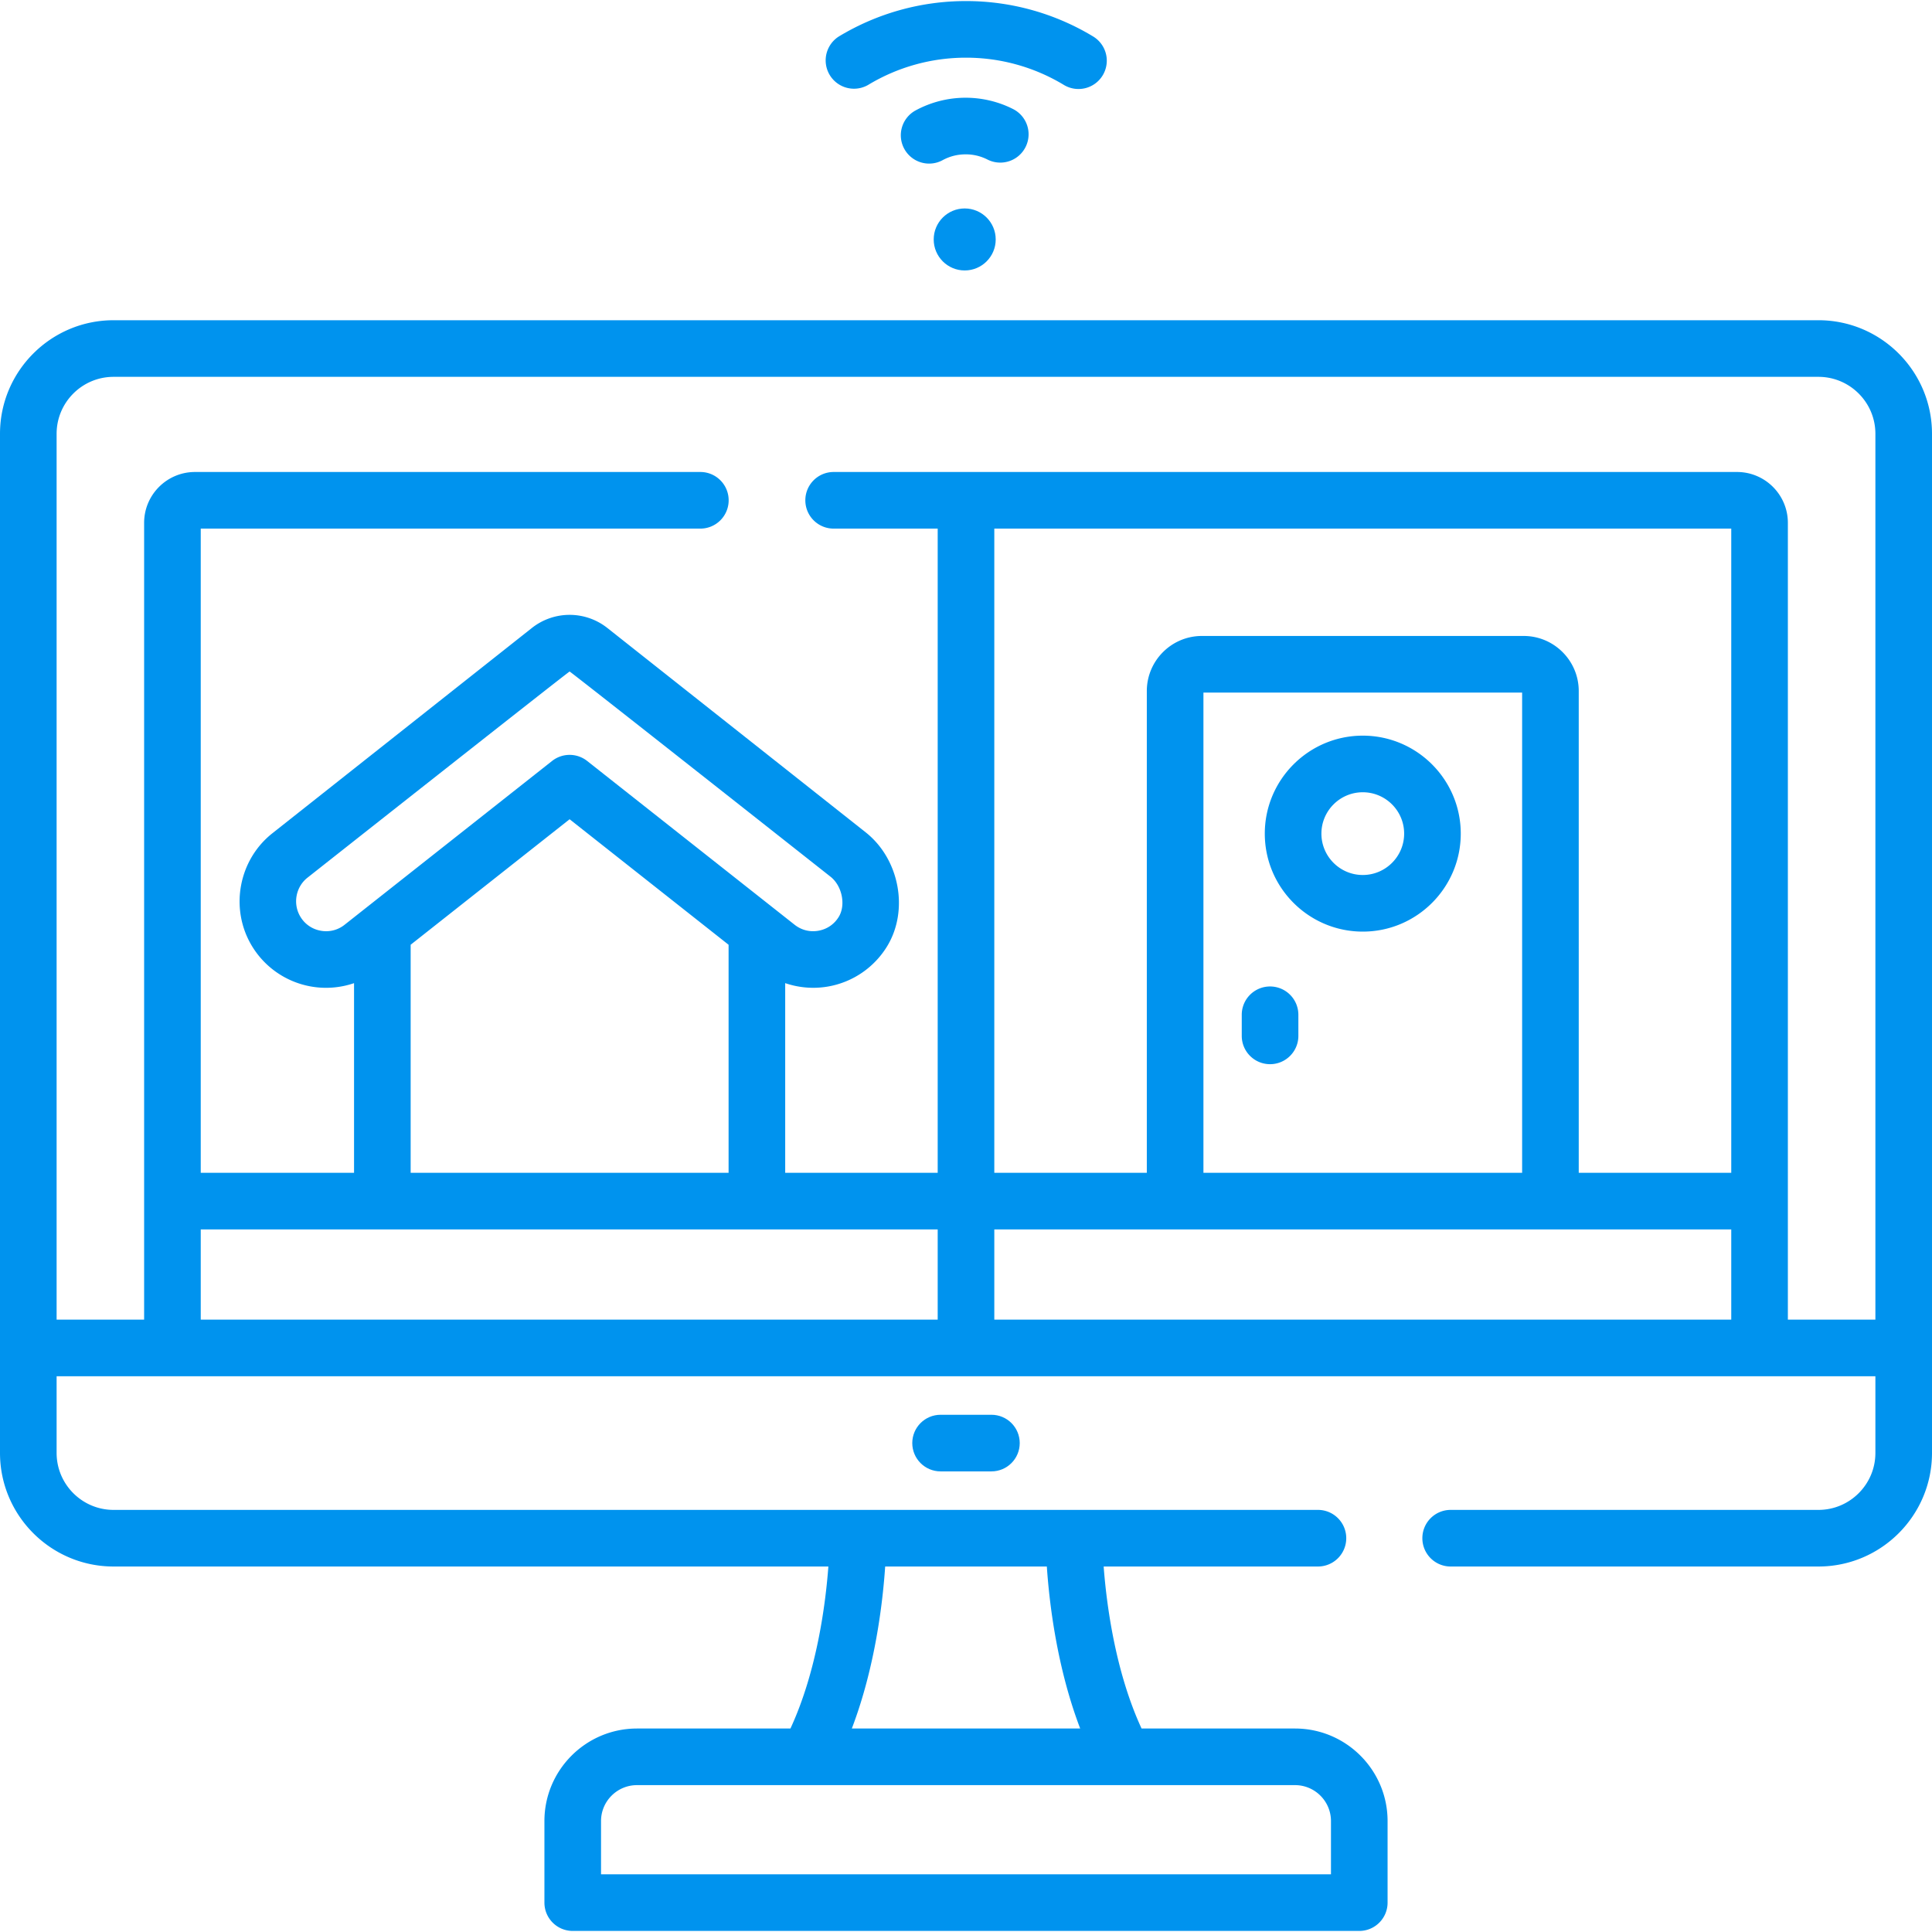 <svg xmlns="http://www.w3.org/2000/svg" xmlns:xlink="http://www.w3.org/1999/xlink" width="512" height="512" x="0" y="0" viewBox="0 0 511.9 511.9" style="enable-background:new 0 0 512 512" xml:space="preserve" class=""><g><path d="M249.215 374.856c-4.143 0-7.5 3.357-7.5 7.5s3.357 7.5 7.5 7.5h13.471c4.143 0 7.5-3.357 7.5-7.5s-3.357-7.5-7.5-7.5z" fill="#0093ee" opacity="1" data-original="#000000" class=""></path><path d="M481.812 84.847H30.089C13.498 84.847 0 98.345 0 114.936v270.035c0 16.591 13.498 30.089 30.089 30.089h189.395c-.738 9.868-3.019 27.731-10.051 42.926h-40.664c-13.521 0-24.52 10.999-24.52 24.52v21.611c0 4.143 3.357 7.5 7.5 7.5h208.402c4.143 0 7.5-3.357 7.5-7.5v-21.611c0-13.521-10.999-24.52-24.52-24.52h-40.663c-7.007-15.154-9.297-33.043-10.044-42.926H349.2c4.143 0 7.5-3.357 7.5-7.5s-3.357-7.5-7.5-7.5H30.089c-8.32 0-15.089-6.769-15.089-15.089v-20.318h481.9v20.318c0 8.32-6.769 15.089-15.089 15.089h-97.444c-4.143 0-7.5 3.357-7.5 7.5s3.357 7.5 7.5 7.5h97.444c16.591 0 30.089-13.498 30.089-30.089V114.936c0-16.591-13.498-30.089-30.088-30.089zm-138.68 388.139c5.249 0 9.52 4.271 9.52 9.52v14.111H159.249v-14.111c0-5.249 4.271-9.52 9.52-9.52zM234.534 415.06h42.833c.643 9.538 2.639 26.671 8.837 42.926h-60.506c6.197-16.255 8.193-33.388 8.836-42.926zm13.916-65.407H53.188v-23.906H248.45zm-139.644-99.335 42.119-33.252 42.12 33.257v60.424h-84.239zm-17.496-5.299a7.828 7.828 0 0 1-6.423 1.565 7.83 7.83 0 0 1-5.383-3.84c-1.947-3.385-1.106-7.765 1.957-10.188 0 0 69.207-54.63 69.464-54.63s69.14 54.373 69.14 54.373c3.056 2.418 4.091 7.484 2.171 10.632-1.195 1.961-3.104 3.265-5.374 3.672-2.269.403-4.513-.155-6.321-1.584l-54.968-43.396a7.504 7.504 0 0 0-9.295 0zm367.401 104.634H263.45v-23.906h195.261zM318.86 310.747V183.506h84.44v127.241zm139.851 0h-40.41V183.102c0-8.049-6.548-14.597-14.596-14.597h-85.249c-8.048 0-14.596 6.548-14.596 14.597v127.645h-40.41V140.059h195.261zm38.189 38.906h-23.189V138.53c0-7.428-6.043-13.471-13.47-13.471H220.882c-4.143 0-7.5 3.357-7.5 7.5s3.357 7.5 7.5 7.5h27.568v170.688h-40.405v-50.26a22.934 22.934 0 0 0 11.464.881 22.944 22.944 0 0 0 15.532-10.625c5.836-9.566 3.292-23.117-5.67-30.207l-68.413-54.12a16.114 16.114 0 0 0-20.067.001l-68.736 54.376c-8.849 7-11.278 19.653-5.652 29.432a22.928 22.928 0 0 0 15.549 11.09 22.914 22.914 0 0 0 11.755-.82v50.253H53.188V140.059h132.376c4.143 0 7.5-3.357 7.5-7.5s-3.357-7.5-7.5-7.5H51.659c-7.428 0-13.471 6.043-13.471 13.471V349.653H15V114.936c0-8.32 6.769-15.089 15.089-15.089h451.723c8.32 0 15.089 6.769 15.089 15.089v234.717z" fill="#0093ee" opacity="1" data-original="#000000" class=""></path><path d="M361.081 194.916c-14.314 0-25.961 11.646-25.961 25.961s11.646 25.96 25.961 25.96 25.96-11.646 25.96-25.96-11.645-25.961-25.96-25.961zm0 36.921c-6.044 0-10.961-4.917-10.961-10.96 0-6.044 4.917-10.961 10.961-10.961 6.043 0 10.96 4.917 10.96 10.961 0 6.043-4.917 10.96-10.96 10.96zM336.513 261.374a7.499 7.499 0 0 0-7.5 7.5v5.59c0 4.143 3.357 7.5 7.5 7.5s7.5-3.357 7.5-7.5v-5.59a7.5 7.5 0 0 0-7.5-7.5z" fill="#0093ee" opacity="1" data-original="#000000" class=""></path><circle cx="255.607" cy="63.445" r="8.214" fill="#0093ee" opacity="1" data-original="#000000" class=""></circle><path d="M246.187 43.346a7.497 7.497 0 0 1-6.597-3.921 7.498 7.498 0 0 1 3.01-10.17 27.846 27.846 0 0 1 13.255-3.36c4.361 0 8.71 1.038 12.576 3.003a7.5 7.5 0 0 1-6.795 13.373 12.64 12.64 0 0 0-5.781-1.376c-2.162 0-4.213.519-6.095 1.54a7.463 7.463 0 0 1-3.573.911zM285.748 23.582a7.467 7.467 0 0 1-3.878-1.086 50.024 50.024 0 0 0-25.921-7.213 50.02 50.02 0 0 0-25.919 7.213 7.502 7.502 0 0 1-7.77-12.832A65.028 65.028 0 0 1 255.948.283a65.008 65.008 0 0 1 33.69 9.383 7.5 7.5 0 0 1 2.53 10.3 7.49 7.49 0 0 1-6.42 3.616z" fill="#0093ee" opacity="1" data-original="#000000" class=""></path></g></svg>